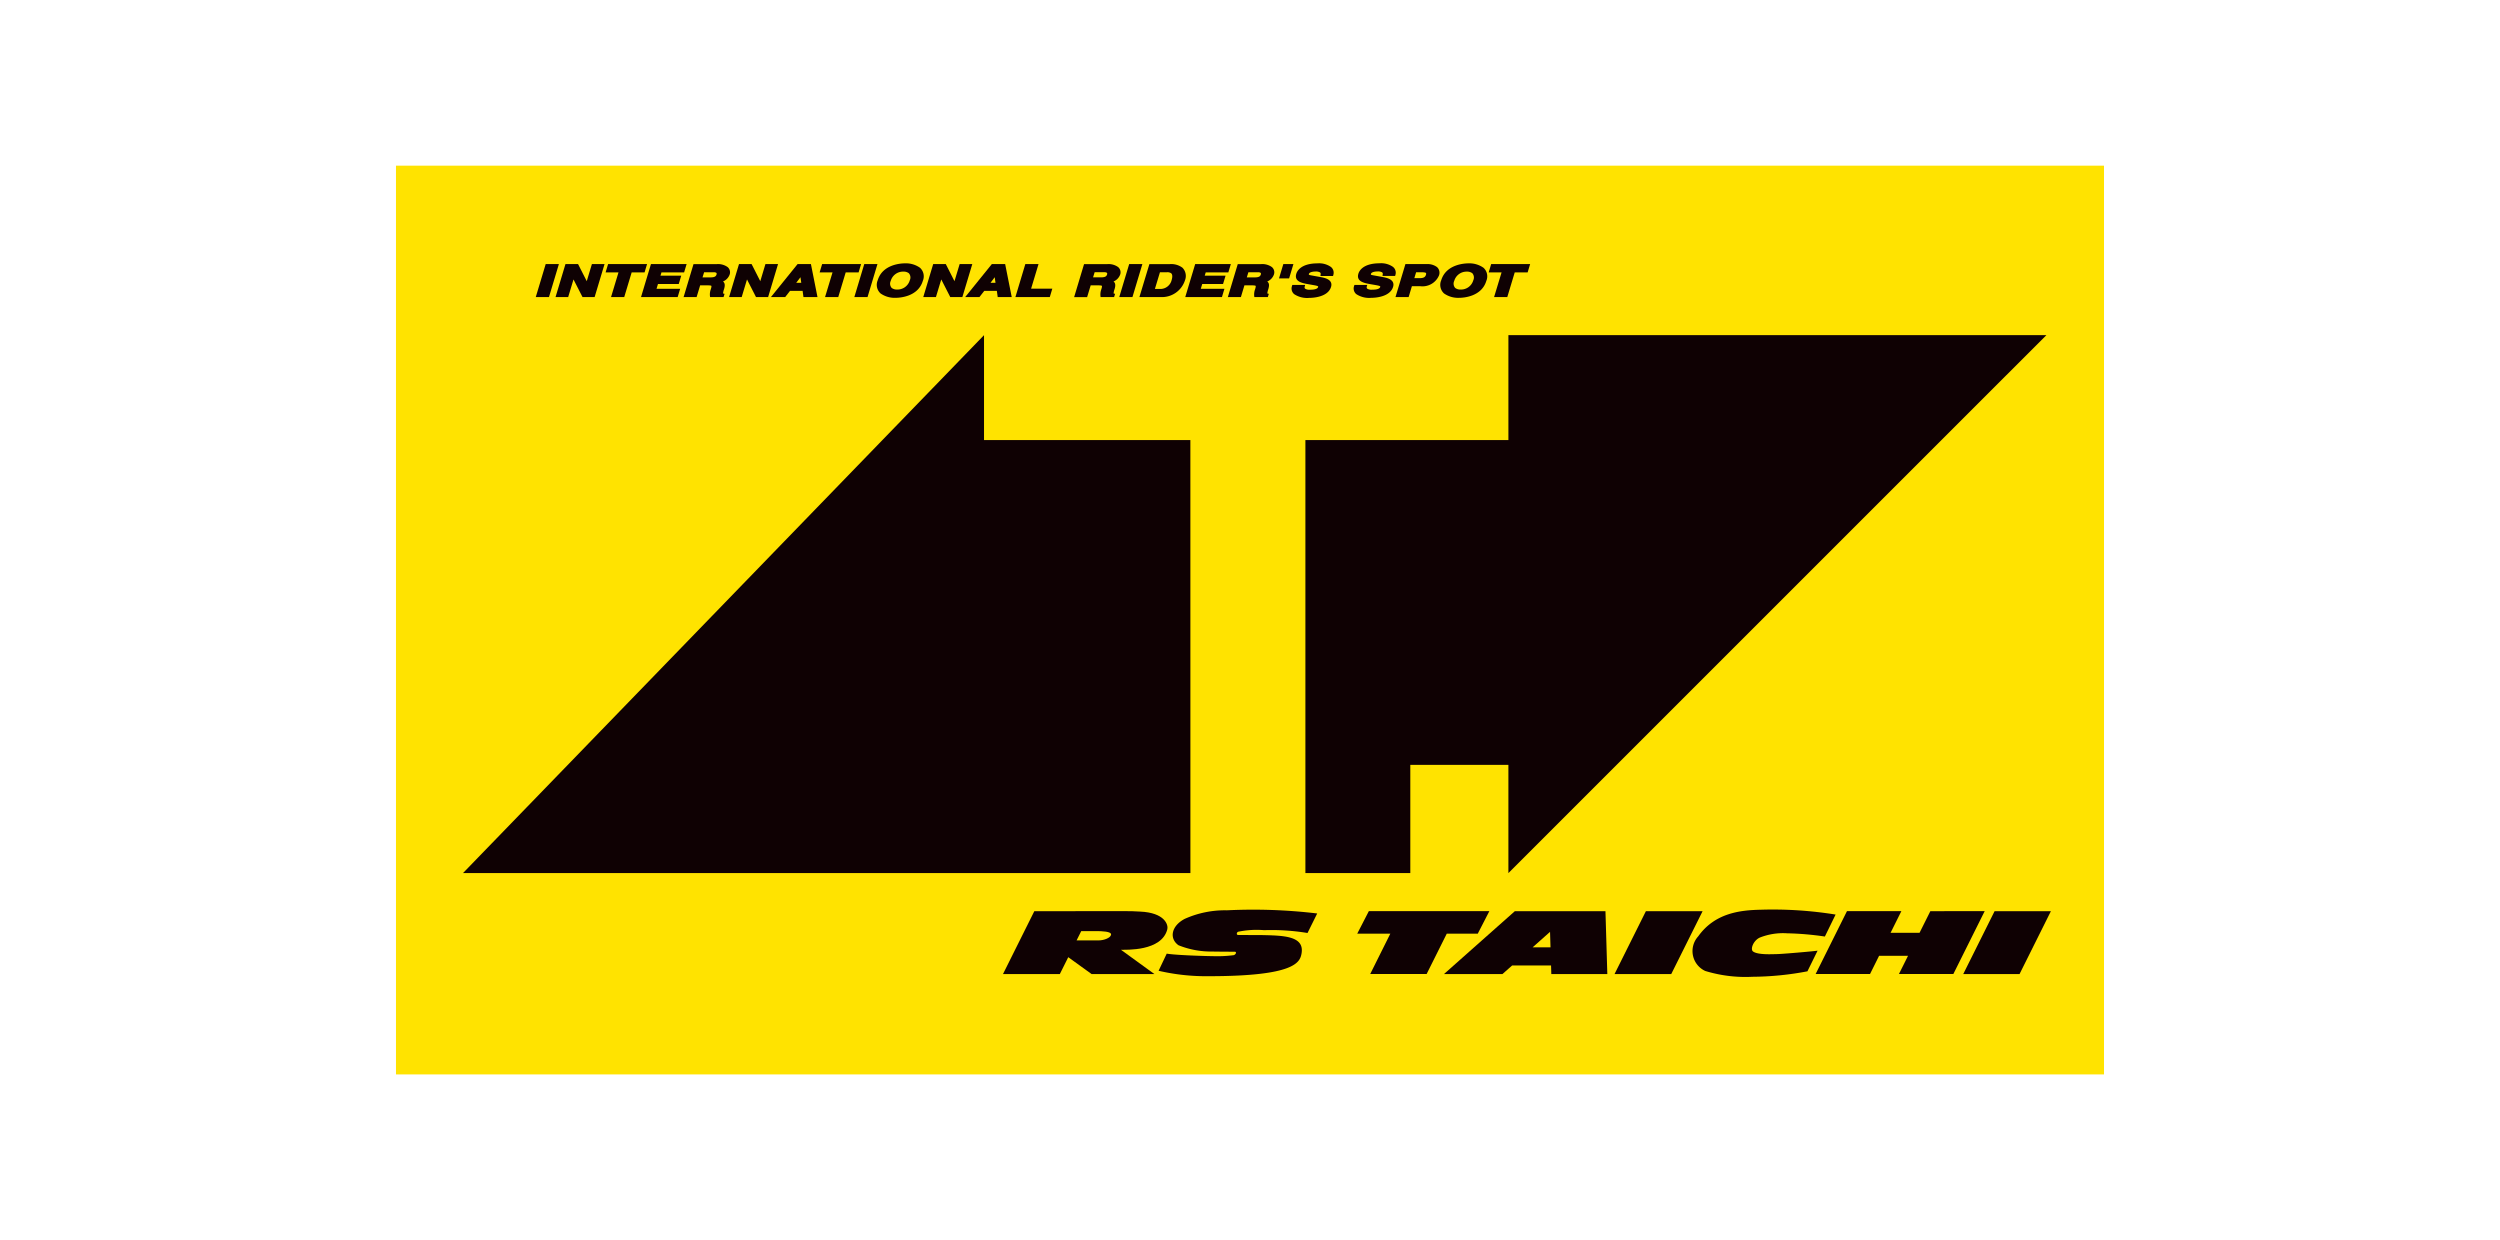 <svg xmlns="http://www.w3.org/2000/svg" width="252" height="125" viewBox="0 0 252 125">
  <g id="グループ_1491" data-name="グループ 1491" transform="translate(-514 -8691.5)">
    <rect id="長方形_1589" data-name="長方形 1589" width="252" height="125" transform="translate(514 8691.5)" fill="none"/>
    <g id="グループ_1490" data-name="グループ 1490" transform="translate(283.176 8542.416)">
      <g id="グループ_1489" data-name="グループ 1489" transform="translate(270.739 165.783)">
        <rect id="長方形_1993" data-name="長方形 1993" width="172.169" height="91.602" fill="#ffe300"/>
        <g id="グループ_1488" data-name="グループ 1488" transform="translate(6.749 9.844)">
          <path id="パス_1935" data-name="パス 1935" d="M355.581,205.51h-20.8V194.938l-52.521,54.224h73.325Z" transform="translate(-282.256 -187.697)" fill="#0f0103"/>
          <path id="パス_1936" data-name="パス 1936" d="M501.863,194.938H447.635V205.51H427.172v43.652h10.575V238.25h9.887v10.912Z" transform="translate(-342.252 -187.697)" fill="#0f0103"/>
          <path id="パス_1937" data-name="パス 1937" d="M297.112,182.712h-1.33l-1,3.325h1.33Z" transform="translate(-287.44 -182.636)" fill="#0f0103"/>
          <path id="パス_1938" data-name="パス 1938" d="M299.458,186.037l.536-1.776.909,1.776h1.221l1-3.325h-1.274l-.519,1.726-.877-1.726h-1.269l-1,3.325Z" transform="translate(-288.85 -182.636)" fill="#0f0103"/>
          <path id="パス_1939" data-name="パス 1939" d="M307.345,186.038h1.33l.749-2.486h1.3l.251-.837h-3.928l-.251.837h1.3Z" transform="translate(-292.416 -182.637)" fill="#0f0103"/>
          <path id="パス_1940" data-name="パス 1940" d="M316.583,186.038l.252-.835h-2.382l.145-.482h2.094l.252-.837h-2.094l.1-.332h2.282l.252-.837h-3.594l-1,3.323Z" transform="translate(-294.938 -182.637)" fill="#0f0103"/>
          <path id="パス_1941" data-name="パス 1941" d="M321.525,186.037l.356-1.18h.755c.3,0,.36.036.367.043.047.042-.015.248-.046.346a1.517,1.517,0,0,0-.091.654l.016.137h1.359l.1-.322-.151-.043a1.744,1.744,0,0,1,.1-.434c.125-.417.077-.629-.107-.77a1.206,1.206,0,0,0,.679-.717.693.693,0,0,0-.211-.735,1.641,1.641,0,0,0-1.09-.3h-2.349l-1,3.325Zm.755-2.5h.951a.485.485,0,0,1,.281.056.163.163,0,0,1,.023.161c-.057.188-.176.3-.615.3h-.8Z" transform="translate(-297.97 -182.636)" fill="#0f0103"/>
          <path id="パス_1942" data-name="パス 1942" d="M329.307,186.037l.536-1.776.907,1.776h1.221l1-3.325H331.7l-.519,1.726-.876-1.726h-1.269l-1,3.325Z" transform="translate(-301.208 -182.636)" fill="#0f0103"/>
          <path id="パス_1943" data-name="パス 1943" d="M336.672,186.037l.489-.625h1.268l.086.625h1.413l-.661-3.325h-1.344l-2.687,3.325Zm1.541-2,.08.559h-.506Z" transform="translate(-304.19 -182.636)" fill="#0f0103"/>
          <path id="パス_1944" data-name="パス 1944" d="M344.16,186.038h1.33l.751-2.486h1.3l.251-.837h-3.927l-.252.837h1.3Z" transform="translate(-307.658 -182.637)" fill="#0f0103"/>
          <path id="パス_1945" data-name="パス 1945" d="M350.914,186.037l1-3.325h-1.33l-1,3.325Z" transform="translate(-310.13 -182.636)" fill="#0f0103"/>
          <path id="パス_1946" data-name="パス 1946" d="M353.829,185.615a2.463,2.463,0,0,0,1.512.445c.374,0,2.261-.081,2.751-1.706a1.167,1.167,0,0,0-.282-1.322,2.447,2.447,0,0,0-1.511-.447c-.373,0-2.261.083-2.753,1.708A1.172,1.172,0,0,0,353.829,185.615Zm1.03-1.261a1.29,1.29,0,0,1,1.278-.935.864.864,0,0,1,.543.159.65.65,0,0,1,.1.714,1.287,1.287,0,0,1-1.279.933.862.862,0,0,1-.543-.158A.648.648,0,0,1,354.859,184.354Z" transform="translate(-311.737 -182.583)" fill="#0f0103"/>
          <path id="パス_1947" data-name="パス 1947" d="M362.72,186.037l.537-1.776.908,1.776h1.22l1-3.325h-1.274l-.521,1.726-.876-1.726h-1.27l-1,3.325Z" transform="translate(-315.042 -182.636)" fill="#0f0103"/>
          <path id="パス_1948" data-name="パス 1948" d="M370.087,186.037l.488-.625h1.268l.087.625h1.412l-.662-3.325h-1.342l-2.687,3.325Zm1.539-2,.081.559h-.5Z" transform="translate(-318.024 -182.636)" fill="#0f0103"/>
          <path id="パス_1949" data-name="パス 1949" d="M381.008,185.19h-2.138l.748-2.477h-1.33l-1,3.325h3.466Z" transform="translate(-321.599 -182.636)" fill="#0f0103"/>
          <path id="パス_1950" data-name="パス 1950" d="M389.057,184.857h.756c.3,0,.358.036.367.043.046.042-.017.248-.046.346a1.553,1.553,0,0,0-.093.654l.015.137h1.361l.1-.322-.151-.043a1.744,1.744,0,0,1,.1-.434c.125-.417.075-.629-.107-.77a1.209,1.209,0,0,0,.679-.717.7.7,0,0,0-.212-.735,1.644,1.644,0,0,0-1.091-.3H388.39l-1,3.325H388.7Zm.4-1.324h.952a.487.487,0,0,1,.281.056.162.162,0,0,1,.023.161c-.057.188-.176.3-.615.3h-.8Z" transform="translate(-325.781 -182.636)" fill="#0f0103"/>
          <path id="パス_1951" data-name="パス 1951" d="M396.482,186.037l1-3.325h-1.329l-1,3.325Z" transform="translate(-328.995 -182.636)" fill="#0f0103"/>
          <path id="パス_1952" data-name="パス 1952" d="M400.745,186.037a2.443,2.443,0,0,0,2.472-1.7,1.178,1.178,0,0,0-.261-1.26,1.893,1.893,0,0,0-1.263-.362h-2.067l-1.006,3.325Zm-.054-2.5h.69a.667.667,0,0,1,.439.1c.093.08.175.264.05.682a1.168,1.168,0,0,1-1.076.9h-.612Z" transform="translate(-330.432 -182.636)" fill="#0f0103"/>
          <path id="パス_1953" data-name="パス 1953" d="M410.205,186.038l.251-.835h-2.383l.145-.482h2.1l.252-.837h-2.1l.1-.332h2.28l.252-.837h-3.594l-1,3.323Z" transform="translate(-333.697 -182.637)" fill="#0f0103"/>
          <path id="パス_1954" data-name="パス 1954" d="M415.147,186.037l.355-1.18h.757c.3,0,.357.036.367.043.046.042-.016.248-.046.346a1.533,1.533,0,0,0-.093.654l.016.137h1.358l.1-.322-.151-.043a1.815,1.815,0,0,1,.1-.434c.127-.417.076-.629-.107-.77a1.2,1.2,0,0,0,.679-.717.692.692,0,0,0-.208-.735,1.655,1.655,0,0,0-1.093-.3h-2.35l-1,3.325Zm.755-2.5h.952a.484.484,0,0,1,.28.056.16.16,0,0,1,.024.161c-.057.188-.174.3-.615.3h-.8Z" transform="translate(-336.729 -182.636)" fill="#0f0103"/>
          <path id="パス_1955" data-name="パス 1955" d="M424.086,182.712H423.07l-.435,1.442h1.019Z" transform="translate(-340.374 -182.636)" fill="#0f0103"/>
          <path id="パス_1956" data-name="パス 1956" d="M426.529,184.694l.436.076c.514.089.526.128.506.2-.054.18-.327.273-.806.273a.844.844,0,0,1-.5-.1.191.191,0,0,1-.049-.207l.046-.176H424.87l-.035.117a.742.742,0,0,0,.22.81,2.348,2.348,0,0,0,1.518.379c.312,0,1.882-.052,2.2-1.106.23-.757-.688-.924-1.034-.987l-.992-.181c-.224-.039-.228-.064-.206-.139.072-.237.593-.244.652-.244a.852.852,0,0,1,.474.09.2.2,0,0,1,.058.2l-.021.161h1.27l.032-.118a.744.744,0,0,0-.246-.794,2.062,2.062,0,0,0-1.343-.362c-1.7,0-2.071.8-2.145,1.048C425.028,184.436,425.893,184.585,426.529,184.694Z" transform="translate(-341.268 -182.582)" fill="#0f0103"/>
          <path id="パス_1957" data-name="パス 1957" d="M437.248,186.059c.312,0,1.88-.052,2.2-1.106.226-.757-.692-.924-1.037-.987l-.994-.181c-.222-.039-.224-.064-.2-.139.072-.237.592-.244.652-.244a.857.857,0,0,1,.475.09.2.2,0,0,1,.059.2l-.022.161h1.272l.033-.118a.751.751,0,0,0-.249-.794,2.062,2.062,0,0,0-1.345-.362c-1.7,0-2.07.8-2.142,1.048-.243.806.622.955,1.256,1.064l.438.076c.514.089.525.128.507.2-.057.18-.329.273-.807.273a.832.832,0,0,1-.5-.1.192.192,0,0,1-.05-.207l.048-.176h-1.292l-.035.117a.742.742,0,0,0,.219.81A2.35,2.35,0,0,0,437.248,186.059Z" transform="translate(-345.688 -182.582)" fill="#0f0103"/>
          <path id="パス_1958" data-name="パス 1958" d="M443.991,186.037l.327-1.092h.86a1.809,1.809,0,0,0,1.87-1.083.768.768,0,0,0-.2-.849,1.6,1.6,0,0,0-1.047-.3h-2.135l-1,3.325Zm.753-2.5h.541c.32,0,.417.043.447.069s.03.112.012.168c-.053.171-.146.354-.606.354h-.572Z" transform="translate(-348.664 -182.636)" fill="#0f0103"/>
          <path id="パス_1959" data-name="パス 1959" d="M452.272,186.061c.371,0,2.263-.081,2.751-1.706a1.169,1.169,0,0,0-.281-1.322,2.454,2.454,0,0,0-1.512-.447c-.374,0-2.261.083-2.754,1.708a1.171,1.171,0,0,0,.283,1.323A2.459,2.459,0,0,0,452.272,186.061Zm-.482-1.706a1.29,1.29,0,0,1,1.279-.935.869.869,0,0,1,.542.159.658.658,0,0,1,.1.714,1.289,1.289,0,0,1-1.279.933.86.86,0,0,1-.542-.158A.646.646,0,0,1,451.79,184.354Z" transform="translate(-351.867 -182.583)" fill="#0f0103"/>
          <path id="パス_1960" data-name="パス 1960" d="M459.244,186.038h1.331l.75-2.486h1.3l.253-.837h-3.929l-.251.837h1.3Z" transform="translate(-355.304 -182.637)" fill="#0f0103"/>
          <path id="パス_1961" data-name="パス 1961" d="M543.494,294.023l-3.159,6.336h5.675l3.159-6.336Z" transform="translate(-389.103 -228.719)" fill="#0f0103"/>
          <path id="パス_1962" data-name="パス 1962" d="M483.51,294.023l-3.16,6.336h5.716l3.159-6.336Z" transform="translate(-364.268 -228.719)" fill="#0f0103"/>
          <path id="パス_1963" data-name="パス 1963" d="M458.157,294.023l-7.141,6.336h5.893l.98-.867h3.918l.026.867h5.645l-.188-6.336Zm1.788,3.647,1.76-1.565.046,1.565Z" transform="translate(-352.124 -228.719)" fill="#0f0103"/>
          <path id="パス_1964" data-name="パス 1964" d="M502.262,298.235c-.3,0-1.916.11-2.391-.274-.285-.228.048-1.113.711-1.4a6.379,6.379,0,0,1,2.74-.423,29.9,29.9,0,0,1,3.8.326l1.081-2.215a39.723,39.723,0,0,0-7.55-.488c-2.081.046-4.62.33-6.3,2.686a2.206,2.206,0,0,0,.712,3.488,13.838,13.838,0,0,0,4.747.585,30.486,30.486,0,0,0,5.552-.55l1.023-2.081C505.914,297.96,502.737,298.235,502.262,298.235Z" transform="translate(-369.839 -228.604)" fill="#0f0103"/>
          <path id="パス_1965" data-name="パス 1965" d="M526.508,294.023,525.42,296.2H522.5l1.087-2.182h-5.483l-3.158,6.336h5.483l.913-1.835h2.917l-.916,1.835h5.485l3.157-6.336Z" transform="translate(-378.593 -228.719)" fill="#0f0103"/>
          <path id="パス_1966" data-name="パス 1966" d="M448.237,296.288l1.172-2.277H437.262l-1.174,2.277h3.336l-2.027,4.066h5.687l2.029-4.066Z" transform="translate(-345.944 -228.715)" fill="#0f0103"/>
          <path id="パス_1967" data-name="パス 1967" d="M408.806,293.839a9.916,9.916,0,0,0-4.25.863c-1.389.733-1.561,2-.629,2.658a8.784,8.784,0,0,0,3.423.635c.492.013,1.921.017,2.26.021.173,0,.151.233-.1.343a12.711,12.711,0,0,1-2.137.1c-.494,0-3.671-.087-4.631-.252l-.82,1.727a21.12,21.12,0,0,0,5.039.547c8.67,0,9.21-1.377,9.371-2.291.295-1.7-1.644-1.8-3.739-1.848-.5-.013-1.793-.006-2.658-.017-.172,0-.168-.24,0-.323a9.061,9.061,0,0,1,2.618-.161,22.338,22.338,0,0,1,4.381.285l.976-1.968A54.361,54.361,0,0,0,408.806,293.839Z" transform="translate(-331.8 -228.623)" fill="#0f0103"/>
          <path id="パス_1968" data-name="パス 1968" d="M391.723,295.825c.1-.433-.259-1.659-2.748-1.766-.492-.041-1.1-.046-1.707-.046v0l-8.955.007-3.158,6.336h5.729l.849-1.7,2.352,1.7h6.332l-3.374-2.448C387.509,297.895,391.166,298.1,391.723,295.825Zm-6.882,1.136h-2.266l.467-.934h1.665c.356.014,1.4.014,1.341.364S385.257,296.961,384.841,296.961Z" transform="translate(-320.717 -228.714)" fill="#0f0103"/>
        </g>
      </g>
    </g>
  </g>
</svg>
